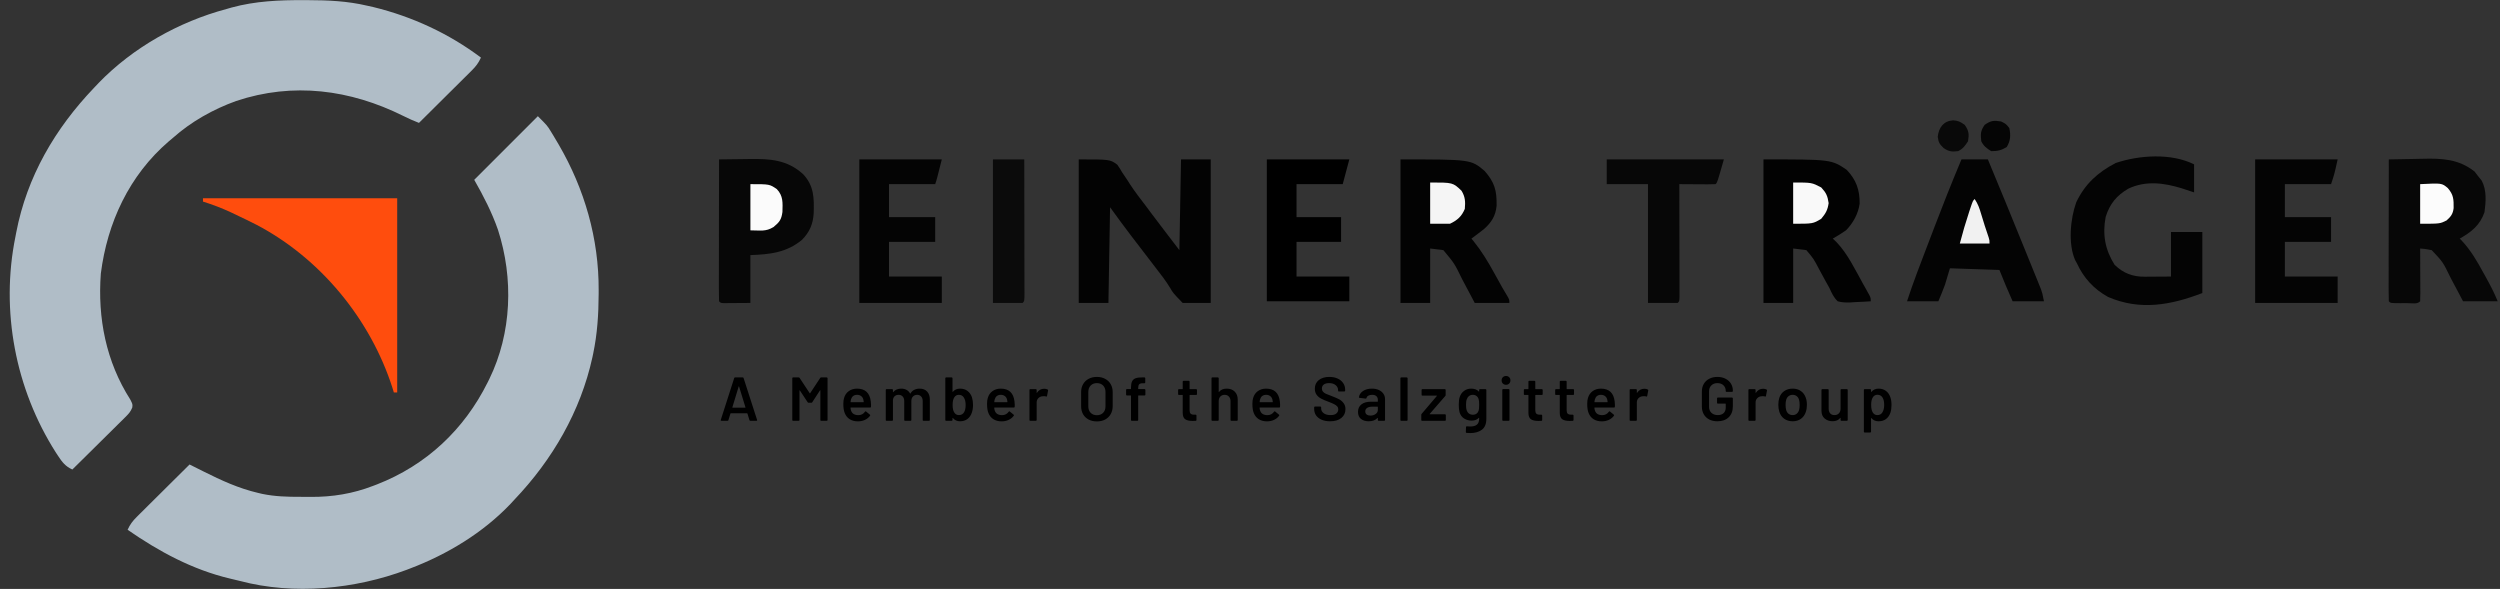 <?xml version="1.0" encoding="UTF-8"?> <svg xmlns="http://www.w3.org/2000/svg" width="208" height="49" viewBox="0 0 208 49" fill="none"><rect x="0" y="0" width="208" height="49" fill="#333333" stroke="none"/><path d="M44.75 9.667C45.535 10.453 45.535 10.453 45.841 10.953C45.942 11.119 45.942 11.119 46.045 11.288C46.115 11.405 46.184 11.523 46.256 11.643C46.329 11.767 46.402 11.89 46.478 12.017C48.642 15.729 49.831 19.861 49.809 24.165C49.809 24.265 49.808 24.365 49.808 24.468C49.802 26.154 49.695 27.797 49.347 29.45C49.328 29.543 49.309 29.635 49.288 29.731C48.3 34.233 45.959 38.257 42.799 41.571C42.693 41.686 42.586 41.802 42.476 41.922C40.194 44.32 37.242 46.107 34.162 47.282C34.053 47.324 33.944 47.366 33.832 47.409C29.545 49.017 24.431 49.527 19.959 48.334C19.685 48.261 19.409 48.198 19.132 48.136C16.009 47.394 13.236 45.891 10.617 44.078C10.811 43.641 11.037 43.346 11.375 43.01C11.473 42.913 11.57 42.815 11.671 42.714C11.776 42.611 11.881 42.507 11.99 42.4C12.098 42.292 12.205 42.185 12.316 42.074C12.661 41.732 13.006 41.39 13.351 41.048C13.585 40.816 13.819 40.583 14.052 40.351C14.625 39.782 15.198 39.213 15.772 38.645C15.902 38.71 16.032 38.775 16.167 38.843C16.341 38.93 16.516 39.017 16.691 39.105C16.776 39.148 16.861 39.19 16.949 39.234C18.431 39.976 19.862 40.635 21.484 41.013C21.643 41.051 21.643 41.051 21.805 41.089C22.863 41.311 23.906 41.339 24.981 41.336C25.278 41.336 25.574 41.339 25.871 41.342C27.659 41.351 29.35 41.076 31.027 40.43C31.138 40.388 31.249 40.346 31.363 40.303C35.469 38.702 38.616 35.744 40.57 31.818C40.616 31.728 40.661 31.638 40.707 31.545C42.585 27.7 42.738 23.17 41.433 19.125C40.927 17.667 40.219 16.298 39.456 14.961C41.203 13.214 42.95 11.467 44.75 9.667Z" fill="#B0BDC7"></path><path d="M25.289 0.011C25.459 0.011 25.459 0.011 25.632 0.012C27.302 0.017 28.908 0.088 30.54 0.472C30.801 0.531 30.801 0.531 31.068 0.59C34.3 1.379 37.353 2.792 40.014 4.791C39.82 5.228 39.594 5.523 39.256 5.859C39.158 5.957 39.06 6.055 38.96 6.155C38.855 6.259 38.749 6.363 38.641 6.47C38.533 6.577 38.425 6.684 38.314 6.795C37.97 7.138 37.625 7.48 37.279 7.821C37.046 8.054 36.812 8.286 36.578 8.518C36.006 9.088 35.433 9.657 34.859 10.225C34.406 10.049 33.971 9.857 33.537 9.638C29.137 7.452 24.386 6.821 19.651 8.402C17.737 9.09 15.896 10.124 14.379 11.478C14.266 11.574 14.152 11.669 14.035 11.767C10.752 14.59 8.929 18.514 8.389 22.763C8.113 26.476 8.824 30.086 10.84 33.242C11.036 33.63 11.036 33.63 11.007 33.901C10.872 34.251 10.7 34.434 10.433 34.698C10.335 34.795 10.238 34.893 10.137 34.994C10.031 35.097 9.925 35.201 9.816 35.308C9.708 35.416 9.6 35.523 9.489 35.634C9.143 35.977 8.796 36.318 8.45 36.66C8.215 36.892 7.981 37.125 7.747 37.357C7.172 37.927 6.597 38.495 6.02 39.063C5.442 38.805 5.168 38.442 4.827 37.922C4.738 37.787 4.738 37.787 4.647 37.649C1.277 32.36 0.036 25.845 1.283 19.698C1.316 19.526 1.316 19.526 1.349 19.35C2.242 14.693 4.584 10.694 7.831 7.299C7.955 7.168 8.078 7.037 8.205 6.903C11.056 3.957 14.887 1.809 18.837 0.751C18.979 0.71 19.121 0.669 19.268 0.627C21.245 0.086 23.253 0.002 25.289 0.011Z" fill="#B0BDC7"></path><path d="M16.887 16.494C22.22 16.494 27.553 16.494 33.047 16.494C33.047 21.827 33.047 27.16 33.047 32.654C32.956 32.654 32.864 32.654 32.769 32.654C32.728 32.521 32.687 32.387 32.645 32.249C30.811 26.546 26.659 21.489 21.338 18.7C20.788 18.419 20.232 18.151 19.673 17.887C19.529 17.818 19.384 17.748 19.235 17.677C18.466 17.317 17.698 17.025 16.887 16.772C16.887 16.68 16.887 16.588 16.887 16.494Z" fill="#FF4D0D"></path><path d="M89.75 13.262C92.358 13.262 92.358 13.262 92.961 13.706C93.166 14.001 93.166 14.001 93.353 14.326C93.507 14.554 93.66 14.782 93.814 15.01C93.89 15.129 93.966 15.248 94.044 15.371C94.438 15.975 94.881 16.542 95.318 17.114C95.473 17.322 95.628 17.529 95.782 17.737C96.556 18.767 97.341 19.789 98.124 20.812C98.169 18.321 98.214 15.829 98.261 13.262C99.076 13.262 99.892 13.262 100.732 13.262C100.732 17.203 100.732 21.145 100.732 25.205C99.962 25.205 99.192 25.205 98.398 25.205C97.595 24.373 97.595 24.373 97.361 23.964C97.003 23.37 96.586 22.834 96.159 22.288C96.007 22.09 95.856 21.892 95.704 21.693C95.393 21.286 95.081 20.879 94.769 20.472C94.692 20.371 94.614 20.27 94.534 20.166C94.388 19.976 94.243 19.787 94.097 19.597C93.502 18.822 92.933 18.034 92.358 17.243C92.313 19.871 92.268 22.498 92.221 25.205C91.406 25.205 90.59 25.205 89.75 25.205C89.75 21.264 89.75 17.323 89.75 13.262Z" fill="#030303"></path><path d="M198.748 13.262C199.442 13.245 200.135 13.233 200.828 13.225C201.063 13.221 201.298 13.216 201.533 13.21C203.16 13.17 204.551 13.217 205.887 14.275C205.977 14.394 206.068 14.512 206.161 14.635C206.266 14.765 206.371 14.896 206.479 15.03C206.904 15.83 206.828 16.784 206.71 17.655C206.334 18.74 205.622 19.301 204.651 19.852C204.709 19.911 204.767 19.97 204.826 20.03C205.577 20.838 206.091 21.727 206.616 22.691C206.701 22.844 206.786 22.997 206.874 23.155C207.223 23.788 207.539 24.395 207.809 25.068C206.857 25.068 205.906 25.068 204.926 25.068C204.806 24.841 204.687 24.615 204.564 24.381C204.405 24.081 204.245 23.781 204.085 23.481C204.007 23.332 203.929 23.183 203.848 23.029C203.245 21.792 203.245 21.792 202.318 20.812C201.822 20.715 201.822 20.715 201.357 20.675C201.358 20.874 201.358 20.874 201.359 21.076C201.361 21.566 201.363 22.055 201.364 22.544C201.365 22.757 201.366 22.969 201.367 23.181C201.369 23.485 201.369 23.789 201.37 24.094C201.371 24.189 201.371 24.284 201.372 24.383C201.372 24.611 201.365 24.84 201.357 25.068C201.098 25.327 200.728 25.224 200.384 25.224C200.22 25.223 200.22 25.223 200.052 25.222C199.943 25.223 199.833 25.224 199.721 25.224C198.903 25.223 198.903 25.223 198.748 25.068C198.735 24.7 198.731 24.336 198.733 23.969C198.733 23.854 198.733 23.738 198.733 23.62C198.733 23.237 198.734 22.855 198.735 22.472C198.735 22.208 198.735 21.943 198.736 21.679C198.736 20.981 198.737 20.284 198.739 19.586C198.74 18.875 198.741 18.163 198.742 17.452C198.743 16.055 198.745 14.659 198.748 13.262Z" fill="#070707"></path><path d="M116.52 13.262C122.378 13.262 122.378 13.262 123.521 14.223C124.352 15.172 124.534 15.843 124.519 17.101C124.442 17.96 124.092 18.508 123.452 19.071C123.294 19.196 123.134 19.319 122.972 19.44C122.788 19.577 122.605 19.714 122.422 19.852C122.481 19.922 122.54 19.992 122.6 20.065C123.27 20.895 123.798 21.766 124.31 22.7C124.464 22.977 124.617 23.253 124.771 23.53C124.838 23.651 124.904 23.772 124.973 23.896C125.109 24.139 125.251 24.378 125.399 24.615C125.58 24.931 125.58 24.931 125.58 25.205C124.628 25.205 123.677 25.205 122.697 25.205C122.566 24.957 122.435 24.709 122.301 24.453C122.172 24.211 122.043 23.968 121.914 23.726C121.825 23.558 121.736 23.391 121.648 23.223C121.009 21.914 121.009 21.914 120.089 20.812C119.726 20.767 119.364 20.722 118.99 20.675C118.99 22.17 118.99 23.665 118.99 25.205C118.175 25.205 117.36 25.205 116.52 25.205C116.52 21.264 116.52 17.323 116.52 13.262Z" fill="#030303"></path><path d="M146.721 13.262C152.356 13.262 152.356 13.262 153.645 14.129C154.432 14.955 154.737 15.8 154.722 16.944C154.614 17.77 154.168 18.582 153.585 19.165C153.228 19.412 152.863 19.637 152.486 19.852C152.641 19.997 152.641 19.997 152.798 20.146C153.743 21.135 154.359 22.464 155.026 23.652C155.087 23.761 155.148 23.869 155.211 23.981C155.268 24.083 155.324 24.184 155.382 24.289C155.432 24.38 155.483 24.47 155.535 24.564C155.644 24.793 155.644 24.793 155.644 25.068C155.201 25.1 154.758 25.119 154.314 25.137C154.189 25.146 154.063 25.155 153.934 25.165C153.562 25.175 153.258 25.167 152.898 25.068C152.563 24.752 152.401 24.384 152.212 23.97C152.097 23.761 151.981 23.553 151.864 23.346C151.689 23.026 151.515 22.705 151.342 22.384C150.899 21.535 150.899 21.535 150.29 20.812C149.927 20.767 149.565 20.722 149.192 20.675C149.192 22.17 149.192 23.665 149.192 25.205C148.376 25.205 147.561 25.205 146.721 25.205C146.721 21.264 146.721 17.323 146.721 13.262Z" fill="#020202"></path><path d="M59.825 13.262C60.444 13.251 61.065 13.244 61.685 13.239C61.895 13.237 62.105 13.234 62.316 13.23C64.048 13.202 65.494 13.28 66.826 14.497C67.734 15.477 67.732 16.458 67.7 17.727C67.647 18.641 67.365 19.305 66.721 19.959C65.427 21.024 64.052 21.165 62.433 21.224C62.433 22.537 62.433 23.851 62.433 25.205C62.028 25.207 61.623 25.21 61.206 25.213C61.014 25.215 61.014 25.215 60.819 25.217C60.669 25.218 60.669 25.218 60.516 25.218C60.413 25.219 60.31 25.219 60.204 25.22C59.962 25.205 59.962 25.205 59.825 25.067C59.812 24.7 59.807 24.336 59.809 23.968C59.809 23.853 59.809 23.738 59.809 23.619C59.809 23.236 59.81 22.854 59.811 22.471C59.811 22.207 59.812 21.942 59.812 21.678C59.812 20.98 59.814 20.283 59.815 19.585C59.816 18.874 59.817 18.163 59.818 17.451C59.819 16.055 59.822 14.658 59.825 13.262Z" fill="#070707"></path><path d="M163.194 13.262C163.919 13.262 164.644 13.262 165.391 13.262C166.4 15.679 167.392 18.103 168.376 20.531C168.508 20.856 168.64 21.181 168.772 21.505C168.96 21.968 169.147 22.43 169.335 22.893C169.392 23.033 169.449 23.173 169.508 23.317C169.56 23.447 169.613 23.578 169.667 23.712C169.713 23.825 169.758 23.938 169.806 24.055C169.921 24.382 169.921 24.382 170.058 25.068C169.197 25.068 168.337 25.068 167.45 25.068C167.06 24.204 166.705 23.342 166.352 22.46C164.313 22.392 164.313 22.392 162.233 22.322C162.097 22.775 161.961 23.228 161.821 23.695C161.65 24.159 161.462 24.611 161.272 25.068C160.412 25.068 159.551 25.068 158.664 25.068C158.926 24.284 159.19 23.508 159.483 22.736C159.521 22.635 159.559 22.535 159.599 22.431C159.721 22.106 159.845 21.781 159.968 21.456C160.01 21.344 160.053 21.233 160.096 21.118C160.666 19.614 161.242 18.113 161.83 16.617C161.889 16.467 161.947 16.317 162.008 16.163C162.392 15.191 162.79 14.226 163.194 13.262Z" fill="#040404"></path><path d="M182.548 13.674C182.548 14.444 182.548 15.214 182.548 16.007C182.205 15.894 181.863 15.781 181.51 15.664C180.035 15.213 178.521 15.011 177.077 15.697C176.093 16.273 175.539 16.954 175.192 18.043C174.91 19.508 175.147 20.784 175.933 22.03C176.654 22.73 177.433 23.028 178.428 23.022C178.601 23.021 178.601 23.021 178.778 23.021C178.924 23.02 179.069 23.018 179.219 23.017C179.916 23.013 179.916 23.013 180.626 23.008C180.626 21.785 180.626 20.562 180.626 19.302C181.487 19.302 182.348 19.302 183.234 19.302C183.234 20.978 183.234 22.654 183.234 24.381C180.621 25.387 178.047 25.858 175.393 24.707C174.212 24.059 173.358 23.124 172.801 21.91C172.753 21.825 172.705 21.739 172.656 21.651C172.051 20.288 172.252 18.207 172.74 16.84C173.465 15.306 174.544 14.33 176.027 13.562C177.983 12.899 180.654 12.726 182.548 13.674Z" fill="#040404"></path><path d="M187.629 13.262C189.894 13.262 192.159 13.262 194.493 13.262C194.218 14.498 194.218 14.498 193.944 15.321C192.675 15.321 191.407 15.321 190.1 15.321C190.1 16.227 190.1 17.133 190.1 18.067C191.368 18.067 192.637 18.067 193.944 18.067C193.944 18.746 193.944 19.426 193.944 20.126C192.675 20.126 191.407 20.126 190.1 20.126C190.1 21.077 190.1 22.029 190.1 23.009C191.55 23.009 192.999 23.009 194.493 23.009C194.493 23.734 194.493 24.458 194.493 25.205C192.228 25.205 189.963 25.205 187.629 25.205C187.629 21.264 187.629 17.323 187.629 13.262Z" fill="#040404"></path><path d="M71.494 13.262C73.759 13.262 76.024 13.262 78.358 13.262C77.946 14.909 77.946 14.909 77.809 15.321C76.54 15.321 75.272 15.321 73.965 15.321C73.965 16.227 73.965 17.133 73.965 18.067C75.234 18.067 76.502 18.067 77.809 18.067C77.809 18.746 77.809 19.426 77.809 20.126C76.54 20.126 75.272 20.126 73.965 20.126C73.965 21.077 73.965 22.029 73.965 23.009C75.415 23.009 76.864 23.009 78.358 23.009C78.358 23.734 78.358 24.458 78.358 25.205C76.093 25.205 73.828 25.205 71.494 25.205C71.494 21.264 71.494 17.323 71.494 13.262Z" fill="#040404"></path><path d="M105.4 13.262C107.665 13.262 109.93 13.262 112.264 13.262C112.083 13.942 111.902 14.621 111.715 15.321C110.447 15.321 109.178 15.321 107.871 15.321C107.871 16.227 107.871 17.133 107.871 18.067C109.094 18.067 110.318 18.067 111.578 18.067C111.578 18.746 111.578 19.426 111.578 20.126C110.355 20.126 109.132 20.126 107.871 20.126C107.871 21.077 107.871 22.029 107.871 23.009C109.321 23.009 110.771 23.009 112.264 23.009C112.264 23.688 112.264 24.368 112.264 25.068C109.999 25.068 107.734 25.068 105.4 25.068C105.4 21.172 105.4 17.276 105.4 13.262Z" fill="black"></path><path d="M133.68 13.262C136.896 13.262 140.112 13.262 143.426 13.262C142.877 15.184 142.877 15.184 142.74 15.321C142.515 15.333 142.291 15.336 142.066 15.335C141.93 15.334 141.794 15.334 141.654 15.333C141.511 15.332 141.369 15.331 141.221 15.33C141.078 15.329 140.934 15.329 140.787 15.328C140.431 15.326 140.075 15.324 139.72 15.321C139.72 15.443 139.72 15.565 139.721 15.69C139.724 16.836 139.726 17.981 139.727 19.127C139.728 19.716 139.729 20.305 139.73 20.893C139.732 21.461 139.732 22.029 139.733 22.597C139.733 22.814 139.734 23.031 139.734 23.248C139.735 23.552 139.735 23.855 139.735 24.158C139.736 24.331 139.736 24.503 139.736 24.681C139.72 25.068 139.72 25.068 139.583 25.205C138.767 25.205 137.952 25.205 137.112 25.205C137.112 21.944 137.112 18.682 137.112 15.321C135.979 15.321 134.847 15.321 133.68 15.321C133.68 14.642 133.68 13.962 133.68 13.262Z" fill="#070707"></path><path d="M82.611 13.262C83.472 13.262 84.333 13.262 85.22 13.262C85.223 14.799 85.225 16.336 85.227 17.873C85.227 18.587 85.228 19.3 85.23 20.014C85.231 20.702 85.232 21.39 85.233 22.078C85.233 22.341 85.233 22.604 85.234 22.867C85.235 23.234 85.235 23.601 85.235 23.969C85.236 24.078 85.236 24.188 85.237 24.302C85.235 25.052 85.235 25.052 85.082 25.205C84.267 25.205 83.451 25.205 82.611 25.205C82.611 21.264 82.611 17.323 82.611 13.262Z" fill="#0B0B0B"></path><path d="M62.434 15.321C64.027 15.321 64.027 15.321 64.63 15.733C65.177 16.307 65.117 16.877 65.099 17.635C65.014 18.274 64.85 18.483 64.356 18.89C63.7 19.291 63.28 19.165 62.434 19.165C62.434 17.896 62.434 16.628 62.434 15.321Z" fill="#FBFBFB"></path><path d="M118.99 15.184C120.878 15.184 120.878 15.184 121.598 15.87C121.911 16.381 121.925 16.782 121.873 17.38C121.61 18.009 121.25 18.325 120.638 18.616C120.094 18.616 119.55 18.616 118.99 18.616C118.99 17.483 118.99 16.35 118.99 15.184Z" fill="#F5F5F5"></path><path d="M149.191 15.184C150.737 15.184 150.737 15.184 151.525 15.595C151.937 16.037 152.058 16.304 152.143 16.899C152.06 17.477 151.899 17.759 151.525 18.204C150.839 18.616 150.839 18.616 149.191 18.616C149.191 17.483 149.191 16.35 149.191 15.184Z" fill="#F9F9F9"></path><path d="M201.357 15.321C203.159 15.229 203.159 15.229 203.657 15.647C204.142 16.213 204.149 16.587 204.142 17.314C204.087 17.797 203.912 18.023 203.554 18.341C203.005 18.616 203.005 18.616 201.357 18.616C201.357 17.529 201.357 16.442 201.357 15.321Z" fill="#FCFCFC"></path><path d="M162.506 10.01C162.949 10.047 163.08 10.122 163.467 10.388C163.812 10.896 163.838 11.148 163.741 11.752C163.495 12.13 163.322 12.373 162.918 12.576C162.386 12.635 162.159 12.619 161.708 12.318C161.359 11.979 161.284 11.853 161.219 11.374C161.308 10.604 161.707 10.063 162.506 10.01Z" fill="#090909"></path><path d="M166.488 10.105C166.892 10.302 166.892 10.302 167.175 10.654C167.298 11.244 167.282 11.717 166.96 12.232C166.51 12.509 166.194 12.576 165.665 12.576C165.28 12.333 165.045 12.16 164.841 11.752C164.774 11.157 164.776 10.884 165.124 10.388C165.632 10.031 165.88 10.007 166.488 10.105Z" fill="#050505"></path><path d="M164.292 16.557C164.575 16.982 164.689 17.322 164.833 17.809C165.028 18.463 165.232 19.11 165.457 19.754C165.528 19.988 165.528 19.988 165.528 20.263C164.712 20.263 163.897 20.263 163.057 20.263C163.287 19.378 163.541 18.506 163.829 17.638C163.859 17.547 163.889 17.456 163.92 17.362C164.138 16.711 164.138 16.711 164.292 16.557Z" fill="#F1F1F1"></path><path d="M62.423 35.01C62.389 35.01 62.367 34.993 62.356 34.959L62.186 34.407C62.179 34.393 62.17 34.386 62.16 34.386H60.799C60.788 34.386 60.78 34.393 60.773 34.407L60.603 34.959C60.593 34.993 60.57 35.01 60.536 35.01H60.02C59.999 35.01 59.984 35.005 59.974 34.995C59.963 34.981 59.962 34.962 59.968 34.938L61.087 31.452C61.098 31.418 61.12 31.4 61.155 31.4H61.799C61.834 31.4 61.856 31.418 61.866 31.452L62.99 34.938C62.994 34.945 62.996 34.953 62.996 34.964C62.996 34.995 62.977 35.01 62.939 35.01H62.423ZM60.933 33.886C60.929 33.907 60.936 33.917 60.953 33.917H62C62.021 33.917 62.028 33.907 62.021 33.886L61.49 32.158C61.486 32.145 61.481 32.138 61.474 32.138C61.467 32.138 61.462 32.145 61.459 32.158L60.933 33.886ZM68.244 31.442C68.261 31.414 68.286 31.4 68.317 31.4H68.791C68.808 31.4 68.822 31.407 68.832 31.421C68.846 31.431 68.853 31.445 68.853 31.462V34.948C68.853 34.966 68.846 34.981 68.832 34.995C68.822 35.005 68.808 35.01 68.791 35.01H68.317C68.299 35.01 68.284 35.005 68.27 34.995C68.26 34.981 68.255 34.966 68.255 34.948V32.489C68.255 32.478 68.249 32.471 68.239 32.468C68.232 32.464 68.227 32.468 68.224 32.478L67.579 33.468C67.562 33.496 67.538 33.51 67.507 33.51H67.27C67.239 33.51 67.215 33.496 67.198 33.468L66.548 32.483C66.544 32.473 66.537 32.47 66.527 32.473C66.52 32.477 66.517 32.483 66.517 32.494V34.948C66.517 34.966 66.51 34.981 66.496 34.995C66.486 35.005 66.472 35.01 66.455 35.01H65.98C65.963 35.01 65.948 35.005 65.934 34.995C65.924 34.981 65.918 34.966 65.918 34.948V31.462C65.918 31.445 65.924 31.431 65.934 31.421C65.948 31.407 65.963 31.4 65.98 31.4H66.455C66.486 31.4 66.51 31.414 66.527 31.442L67.368 32.715C67.374 32.722 67.381 32.726 67.388 32.726C67.395 32.726 67.4 32.722 67.404 32.715L68.244 31.442ZM72.449 33.396C72.463 33.482 72.47 33.578 72.47 33.685L72.465 33.845C72.465 33.886 72.444 33.907 72.403 33.907H70.789C70.772 33.907 70.763 33.915 70.763 33.932C70.773 34.046 70.789 34.123 70.809 34.164C70.892 34.412 71.093 34.538 71.413 34.541C71.647 34.541 71.832 34.445 71.97 34.252C71.984 34.232 72.001 34.221 72.021 34.221C72.035 34.221 72.047 34.226 72.058 34.237L72.377 34.5C72.408 34.524 72.413 34.551 72.393 34.582C72.286 34.733 72.144 34.85 71.965 34.933C71.789 35.015 71.593 35.057 71.377 35.057C71.109 35.057 70.88 34.996 70.691 34.876C70.505 34.756 70.37 34.587 70.284 34.371C70.204 34.185 70.165 33.927 70.165 33.597C70.165 33.398 70.186 33.236 70.227 33.112C70.296 32.872 70.424 32.683 70.614 32.545C70.806 32.404 71.036 32.334 71.305 32.334C71.982 32.334 72.364 32.688 72.449 33.396ZM71.305 32.849C71.177 32.849 71.071 32.882 70.985 32.947C70.902 33.009 70.844 33.097 70.809 33.211C70.789 33.269 70.775 33.345 70.768 33.437C70.761 33.455 70.768 33.463 70.789 33.463H71.836C71.853 33.463 71.862 33.455 71.862 33.437C71.855 33.351 71.844 33.286 71.831 33.241C71.8 33.118 71.738 33.021 71.645 32.953C71.556 32.884 71.442 32.849 71.305 32.849ZM76.516 32.334C76.781 32.334 76.987 32.415 77.135 32.576C77.286 32.734 77.362 32.956 77.362 33.241V34.948C77.362 34.966 77.355 34.981 77.341 34.995C77.331 35.005 77.317 35.01 77.3 35.01H76.831C76.814 35.01 76.798 35.005 76.784 34.995C76.774 34.981 76.769 34.966 76.769 34.948V33.365C76.769 33.207 76.726 33.081 76.64 32.989C76.558 32.896 76.446 32.849 76.305 32.849C76.164 32.849 76.049 32.896 75.959 32.989C75.87 33.081 75.825 33.205 75.825 33.36V34.948C75.825 34.966 75.818 34.981 75.805 34.995C75.794 35.005 75.781 35.01 75.763 35.01H75.294C75.277 35.01 75.261 35.005 75.248 34.995C75.237 34.981 75.232 34.966 75.232 34.948V33.365C75.232 33.207 75.189 33.081 75.103 32.989C75.017 32.896 74.904 32.849 74.763 32.849C74.632 32.849 74.524 32.887 74.438 32.963C74.355 33.039 74.307 33.142 74.293 33.272V34.948C74.293 34.966 74.287 34.981 74.273 34.995C74.263 35.005 74.249 35.01 74.232 35.01H73.757C73.74 35.01 73.725 35.005 73.711 34.995C73.701 34.981 73.695 34.966 73.695 34.948V32.437C73.695 32.42 73.701 32.406 73.711 32.396C73.725 32.382 73.74 32.375 73.757 32.375H74.232C74.249 32.375 74.263 32.382 74.273 32.396C74.287 32.406 74.293 32.42 74.293 32.437V32.607C74.293 32.617 74.297 32.624 74.304 32.628C74.311 32.631 74.318 32.628 74.325 32.617C74.4 32.521 74.493 32.451 74.603 32.406C74.716 32.358 74.842 32.334 74.979 32.334C75.148 32.334 75.296 32.368 75.423 32.437C75.55 32.506 75.648 32.605 75.717 32.736C75.727 32.75 75.739 32.75 75.753 32.736C75.829 32.599 75.933 32.497 76.067 32.432C76.202 32.366 76.351 32.334 76.516 32.334ZM80.867 33.056C80.926 33.248 80.955 33.458 80.955 33.685C80.955 33.929 80.922 34.144 80.857 34.33C80.781 34.556 80.659 34.733 80.491 34.861C80.322 34.988 80.116 35.051 79.872 35.051C79.631 35.051 79.433 34.96 79.279 34.778C79.272 34.768 79.265 34.764 79.258 34.768C79.251 34.771 79.248 34.778 79.248 34.788V34.948C79.248 34.966 79.241 34.981 79.227 34.995C79.217 35.005 79.203 35.01 79.186 35.01H78.712C78.694 35.01 78.679 35.005 78.665 34.995C78.655 34.981 78.65 34.966 78.65 34.948V31.462C78.65 31.445 78.655 31.431 78.665 31.421C78.679 31.407 78.694 31.4 78.712 31.4H79.186C79.203 31.4 79.217 31.407 79.227 31.421C79.241 31.431 79.248 31.445 79.248 31.462V32.581C79.248 32.592 79.251 32.599 79.258 32.602C79.265 32.605 79.272 32.604 79.279 32.597C79.427 32.422 79.623 32.334 79.867 32.334C80.121 32.334 80.331 32.397 80.496 32.525C80.664 32.652 80.788 32.829 80.867 33.056ZM80.217 34.288C80.3 34.144 80.341 33.946 80.341 33.695C80.341 33.427 80.29 33.217 80.186 33.066C80.094 32.922 79.956 32.849 79.774 32.849C79.605 32.849 79.477 32.925 79.387 33.076C79.301 33.217 79.258 33.422 79.258 33.69C79.258 33.955 79.298 34.154 79.377 34.288C79.466 34.453 79.6 34.536 79.779 34.536C79.875 34.536 79.961 34.515 80.037 34.474C80.112 34.429 80.173 34.367 80.217 34.288ZM84.406 33.396C84.42 33.482 84.427 33.578 84.427 33.685L84.422 33.845C84.422 33.886 84.401 33.907 84.36 33.907H82.746C82.728 33.907 82.72 33.915 82.72 33.932C82.73 34.046 82.746 34.123 82.766 34.164C82.849 34.412 83.05 34.538 83.37 34.541C83.603 34.541 83.789 34.445 83.927 34.252C83.94 34.232 83.958 34.221 83.978 34.221C83.992 34.221 84.004 34.226 84.014 34.237L84.334 34.5C84.365 34.524 84.37 34.551 84.35 34.582C84.243 34.733 84.1 34.85 83.921 34.933C83.746 35.015 83.55 35.057 83.334 35.057C83.065 35.057 82.837 34.996 82.648 34.876C82.462 34.756 82.326 34.587 82.24 34.371C82.161 34.185 82.122 33.927 82.122 33.597C82.122 33.398 82.142 33.236 82.184 33.112C82.252 32.872 82.381 32.683 82.57 32.545C82.763 32.404 82.993 32.334 83.261 32.334C83.939 32.334 84.32 32.688 84.406 33.396ZM83.261 32.849C83.134 32.849 83.028 32.882 82.942 32.947C82.859 33.009 82.801 33.097 82.766 33.211C82.746 33.269 82.732 33.345 82.725 33.437C82.718 33.455 82.725 33.463 82.746 33.463H83.793C83.81 33.463 83.818 33.455 83.818 33.437C83.811 33.351 83.801 33.286 83.787 33.241C83.756 33.118 83.695 33.021 83.602 32.953C83.512 32.884 83.399 32.849 83.261 32.849ZM86.879 32.344C86.99 32.344 87.086 32.366 87.168 32.411C87.196 32.425 87.206 32.451 87.199 32.489L87.112 32.953C87.108 32.994 87.084 33.006 87.039 32.989C86.988 32.971 86.928 32.963 86.859 32.963C86.814 32.963 86.78 32.965 86.756 32.968C86.611 32.975 86.491 33.026 86.395 33.123C86.299 33.216 86.25 33.338 86.25 33.489V34.948C86.25 34.966 86.243 34.981 86.23 34.995C86.219 35.005 86.206 35.01 86.188 35.01H85.714C85.697 35.01 85.681 35.005 85.668 34.995C85.657 34.981 85.652 34.966 85.652 34.948V32.437C85.652 32.42 85.657 32.406 85.668 32.396C85.681 32.382 85.697 32.375 85.714 32.375H86.188C86.206 32.375 86.219 32.382 86.23 32.396C86.243 32.406 86.25 32.42 86.25 32.437V32.669C86.25 32.683 86.252 32.691 86.255 32.695C86.262 32.695 86.269 32.69 86.276 32.679C86.421 32.456 86.622 32.344 86.879 32.344ZM91.259 35.062C91.002 35.062 90.773 35.01 90.574 34.907C90.374 34.8 90.219 34.651 90.109 34.459C90.003 34.266 89.95 34.044 89.95 33.793V32.617C89.95 32.37 90.005 32.152 90.115 31.962C90.225 31.77 90.378 31.622 90.574 31.519C90.773 31.412 91.002 31.359 91.259 31.359C91.521 31.359 91.749 31.412 91.945 31.519C92.145 31.622 92.299 31.77 92.409 31.962C92.519 32.152 92.575 32.37 92.575 32.617V33.793C92.575 34.044 92.519 34.266 92.409 34.459C92.299 34.651 92.145 34.8 91.945 34.907C91.749 35.01 91.521 35.062 91.259 35.062ZM91.259 34.546C91.476 34.546 91.65 34.479 91.78 34.345C91.911 34.211 91.976 34.034 91.976 33.814V32.612C91.976 32.389 91.911 32.21 91.78 32.076C91.65 31.942 91.476 31.875 91.259 31.875C91.046 31.875 90.874 31.942 90.744 32.076C90.613 32.21 90.548 32.389 90.548 32.612V33.814C90.548 34.034 90.613 34.211 90.744 34.345C90.874 34.479 91.046 34.546 91.259 34.546ZM95.234 32.37C95.251 32.37 95.265 32.377 95.275 32.391C95.289 32.401 95.296 32.415 95.296 32.432V32.839C95.296 32.856 95.289 32.872 95.275 32.886C95.265 32.896 95.251 32.901 95.234 32.901H94.723C94.706 32.901 94.698 32.91 94.698 32.927V34.948C94.698 34.966 94.691 34.981 94.677 34.995C94.666 35.005 94.653 35.01 94.636 35.01H94.161C94.144 35.01 94.129 35.005 94.115 34.995C94.104 34.981 94.099 34.966 94.099 34.948V32.927C94.099 32.91 94.091 32.901 94.073 32.901H93.754C93.737 32.901 93.721 32.896 93.707 32.886C93.697 32.872 93.692 32.856 93.692 32.839V32.432C93.692 32.415 93.697 32.401 93.707 32.391C93.721 32.377 93.737 32.37 93.754 32.37H94.073C94.091 32.37 94.099 32.361 94.099 32.344V32.251C94.099 32.028 94.129 31.856 94.187 31.736C94.245 31.612 94.342 31.524 94.476 31.473C94.61 31.421 94.799 31.397 95.043 31.4H95.224C95.241 31.4 95.254 31.407 95.265 31.421C95.278 31.431 95.285 31.445 95.285 31.462V31.823C95.285 31.84 95.278 31.856 95.265 31.87C95.254 31.88 95.241 31.885 95.224 31.885H95.089C94.942 31.885 94.838 31.914 94.78 31.973C94.725 32.031 94.698 32.138 94.698 32.292V32.344C94.698 32.361 94.706 32.37 94.723 32.37H95.234ZM99.588 32.798C99.588 32.815 99.581 32.831 99.567 32.844C99.557 32.855 99.543 32.86 99.526 32.86H99C98.983 32.86 98.974 32.868 98.974 32.886V34.128C98.974 34.259 99.002 34.354 99.057 34.412C99.115 34.471 99.206 34.5 99.33 34.5H99.485C99.502 34.5 99.516 34.507 99.526 34.52C99.54 34.531 99.547 34.544 99.547 34.562V34.948C99.547 34.986 99.526 35.008 99.485 35.015L99.217 35.021C98.945 35.021 98.742 34.974 98.608 34.881C98.474 34.788 98.405 34.613 98.402 34.355V32.886C98.402 32.868 98.393 32.86 98.376 32.86H98.082C98.065 32.86 98.049 32.855 98.036 32.844C98.025 32.831 98.02 32.815 98.02 32.798V32.437C98.02 32.42 98.025 32.406 98.036 32.396C98.049 32.382 98.065 32.375 98.082 32.375H98.376C98.393 32.375 98.402 32.366 98.402 32.349V31.746C98.402 31.729 98.407 31.715 98.417 31.705C98.431 31.691 98.447 31.684 98.464 31.684H98.912C98.93 31.684 98.943 31.691 98.954 31.705C98.967 31.715 98.974 31.729 98.974 31.746V32.349C98.974 32.366 98.983 32.375 99 32.375H99.526C99.543 32.375 99.557 32.382 99.567 32.396C99.581 32.406 99.588 32.42 99.588 32.437V32.798ZM102.061 32.334C102.34 32.334 102.562 32.416 102.727 32.581C102.895 32.746 102.979 32.971 102.979 33.257V34.948C102.979 34.966 102.972 34.981 102.959 34.995C102.948 35.005 102.935 35.01 102.917 35.01H102.443C102.426 35.01 102.41 35.005 102.396 34.995C102.386 34.981 102.381 34.966 102.381 34.948V33.381C102.381 33.222 102.336 33.095 102.247 32.999C102.158 32.899 102.039 32.849 101.891 32.849C101.743 32.849 101.623 32.898 101.53 32.994C101.441 33.09 101.396 33.217 101.396 33.376V34.948C101.396 34.966 101.389 34.981 101.375 34.995C101.365 35.005 101.351 35.01 101.334 35.01H100.86C100.843 35.01 100.827 35.005 100.813 34.995C100.803 34.981 100.798 34.966 100.798 34.948V31.462C100.798 31.445 100.803 31.431 100.813 31.421C100.827 31.407 100.843 31.4 100.86 31.4H101.334C101.351 31.4 101.365 31.407 101.375 31.421C101.389 31.431 101.396 31.445 101.396 31.462V32.602C101.396 32.612 101.399 32.619 101.406 32.623C101.413 32.626 101.418 32.623 101.422 32.612C101.563 32.427 101.776 32.334 102.061 32.334ZM106.484 33.396C106.498 33.482 106.505 33.578 106.505 33.685L106.499 33.845C106.499 33.886 106.479 33.907 106.438 33.907H104.823C104.806 33.907 104.798 33.915 104.798 33.932C104.808 34.046 104.823 34.123 104.844 34.164C104.927 34.412 105.128 34.538 105.447 34.541C105.681 34.541 105.867 34.445 106.004 34.252C106.018 34.232 106.035 34.221 106.056 34.221C106.07 34.221 106.082 34.226 106.092 34.237L106.412 34.5C106.443 34.524 106.448 34.551 106.427 34.582C106.321 34.733 106.178 34.85 105.999 34.933C105.824 35.015 105.628 35.057 105.411 35.057C105.143 35.057 104.915 34.996 104.725 34.876C104.54 34.756 104.404 34.587 104.318 34.371C104.239 34.185 104.199 33.927 104.199 33.597C104.199 33.398 104.22 33.236 104.261 33.112C104.33 32.872 104.459 32.683 104.648 32.545C104.841 32.404 105.071 32.334 105.339 32.334C106.016 32.334 106.398 32.688 106.484 33.396ZM105.339 32.849C105.212 32.849 105.105 32.882 105.019 32.947C104.937 33.009 104.878 33.097 104.844 33.211C104.823 33.269 104.81 33.345 104.803 33.437C104.796 33.455 104.803 33.463 104.823 33.463H105.87C105.887 33.463 105.896 33.455 105.896 33.437C105.889 33.351 105.879 33.286 105.865 33.241C105.834 33.118 105.772 33.021 105.68 32.953C105.59 32.884 105.477 32.849 105.339 32.849ZM110.663 35.051C110.395 35.051 110.161 35.008 109.962 34.923C109.762 34.837 109.608 34.716 109.498 34.562C109.391 34.407 109.338 34.225 109.338 34.015V33.886C109.338 33.869 109.343 33.855 109.353 33.845C109.367 33.831 109.382 33.824 109.4 33.824H109.859C109.876 33.824 109.889 33.831 109.9 33.845C109.914 33.855 109.92 33.869 109.92 33.886V33.984C109.92 34.142 109.991 34.275 110.132 34.381C110.273 34.484 110.465 34.536 110.709 34.536C110.919 34.536 111.077 34.491 111.184 34.402C111.29 34.312 111.344 34.197 111.344 34.056C111.344 33.96 111.315 33.879 111.256 33.814C111.198 33.745 111.113 33.683 111.003 33.628C110.897 33.573 110.735 33.504 110.519 33.422C110.275 33.333 110.077 33.248 109.926 33.169C109.774 33.09 109.647 32.984 109.544 32.849C109.444 32.712 109.394 32.542 109.394 32.339C109.394 32.036 109.504 31.797 109.724 31.622C109.945 31.447 110.238 31.359 110.606 31.359C110.864 31.359 111.091 31.404 111.287 31.493C111.486 31.583 111.641 31.708 111.751 31.87C111.861 32.028 111.916 32.212 111.916 32.422V32.509C111.916 32.526 111.909 32.542 111.896 32.556C111.885 32.566 111.871 32.571 111.854 32.571H111.39C111.373 32.571 111.358 32.566 111.344 32.556C111.333 32.542 111.328 32.526 111.328 32.509V32.452C111.328 32.291 111.261 32.155 111.127 32.045C110.997 31.931 110.814 31.875 110.581 31.875C110.391 31.875 110.244 31.914 110.137 31.993C110.034 32.072 109.982 32.184 109.982 32.329C109.982 32.432 110.01 32.516 110.065 32.581C110.12 32.647 110.202 32.707 110.312 32.762C110.422 32.813 110.593 32.88 110.823 32.963C111.067 33.056 111.261 33.14 111.406 33.216C111.553 33.291 111.679 33.398 111.782 33.535C111.889 33.669 111.942 33.838 111.942 34.041C111.942 34.35 111.827 34.596 111.596 34.778C111.37 34.96 111.058 35.051 110.663 35.051ZM114.147 32.334C114.363 32.334 114.554 32.372 114.719 32.447C114.884 32.523 115.011 32.628 115.101 32.762C115.19 32.892 115.235 33.042 115.235 33.211V34.948C115.235 34.966 115.228 34.981 115.214 34.995C115.204 35.005 115.19 35.01 115.173 35.01H114.698C114.681 35.01 114.666 35.005 114.652 34.995C114.642 34.981 114.637 34.966 114.637 34.948V34.783C114.637 34.773 114.633 34.768 114.626 34.768C114.619 34.764 114.613 34.766 114.606 34.773C114.437 34.959 114.193 35.051 113.873 35.051C113.615 35.051 113.402 34.986 113.234 34.855C113.069 34.725 112.986 34.531 112.986 34.273C112.986 34.005 113.079 33.797 113.265 33.649C113.454 33.498 113.719 33.422 114.059 33.422H114.611C114.628 33.422 114.637 33.413 114.637 33.396V33.272C114.637 33.138 114.597 33.035 114.518 32.963C114.439 32.887 114.32 32.849 114.162 32.849C114.031 32.849 113.925 32.873 113.842 32.922C113.763 32.966 113.713 33.03 113.693 33.112C113.683 33.154 113.658 33.171 113.621 33.164L113.12 33.102C113.103 33.099 113.088 33.094 113.074 33.087C113.064 33.076 113.06 33.064 113.064 33.051C113.091 32.841 113.203 32.669 113.399 32.535C113.598 32.401 113.848 32.334 114.147 32.334ZM114.023 34.577C114.191 34.577 114.336 34.532 114.456 34.443C114.576 34.354 114.637 34.24 114.637 34.103V33.86C114.637 33.843 114.628 33.834 114.611 33.834H114.178C113.995 33.834 113.851 33.869 113.744 33.938C113.641 34.006 113.59 34.104 113.59 34.232C113.59 34.342 113.629 34.428 113.708 34.489C113.791 34.548 113.896 34.577 114.023 34.577ZM116.576 35.01C116.559 35.01 116.543 35.005 116.529 34.995C116.519 34.981 116.514 34.966 116.514 34.948V31.462C116.514 31.445 116.519 31.431 116.529 31.421C116.543 31.407 116.559 31.4 116.576 31.4H117.05C117.067 31.4 117.081 31.407 117.092 31.421C117.105 31.431 117.112 31.445 117.112 31.462V34.948C117.112 34.966 117.105 34.981 117.092 34.995C117.081 35.005 117.067 35.01 117.05 35.01H116.576ZM118.313 35.01C118.296 35.01 118.28 35.005 118.266 34.995C118.256 34.981 118.251 34.966 118.251 34.948V34.51C118.251 34.479 118.26 34.455 118.277 34.438L119.545 32.947C119.563 32.927 119.557 32.916 119.53 32.916H118.339C118.321 32.916 118.306 32.911 118.292 32.901C118.282 32.887 118.277 32.872 118.277 32.855V32.437C118.277 32.42 118.282 32.406 118.292 32.396C118.306 32.382 118.321 32.375 118.339 32.375H120.216C120.233 32.375 120.247 32.382 120.257 32.396C120.271 32.406 120.278 32.42 120.278 32.437V32.875C120.278 32.903 120.267 32.927 120.247 32.947L118.952 34.438C118.939 34.459 118.944 34.469 118.968 34.469H120.231C120.248 34.469 120.262 34.476 120.273 34.489C120.286 34.5 120.293 34.514 120.293 34.531V34.948C120.293 34.966 120.286 34.981 120.273 34.995C120.262 35.005 120.248 35.01 120.231 35.01H118.313ZM123.066 32.437C123.066 32.42 123.071 32.406 123.081 32.396C123.095 32.382 123.111 32.375 123.128 32.375H123.602C123.619 32.375 123.633 32.382 123.643 32.396C123.657 32.406 123.664 32.42 123.664 32.437V34.835C123.664 35.265 123.54 35.571 123.293 35.753C123.049 35.938 122.727 36.031 122.328 36.031C122.222 36.031 122.117 36.026 122.014 36.016C121.976 36.012 121.957 35.99 121.957 35.949L121.973 35.526C121.973 35.488 121.997 35.469 122.045 35.469C122.144 35.48 122.234 35.485 122.313 35.485C122.571 35.485 122.76 35.433 122.88 35.33C123.004 35.23 123.066 35.06 123.066 34.819V34.778C123.066 34.768 123.062 34.763 123.056 34.763C123.049 34.759 123.042 34.761 123.035 34.768C122.894 34.919 122.695 34.995 122.437 34.995C122.213 34.995 122.009 34.938 121.823 34.825C121.637 34.711 121.508 34.538 121.436 34.304C121.392 34.142 121.369 33.934 121.369 33.68C121.369 33.394 121.397 33.176 121.452 33.025C121.52 32.815 121.639 32.648 121.808 32.525C121.976 32.397 122.174 32.334 122.401 32.334C122.672 32.334 122.884 32.413 123.035 32.571C123.042 32.581 123.049 32.585 123.056 32.581C123.062 32.578 123.066 32.571 123.066 32.561V32.437ZM123.03 34.134C123.043 34.082 123.052 34.027 123.056 33.968C123.062 33.907 123.066 33.809 123.066 33.675C123.066 33.544 123.062 33.451 123.056 33.396C123.052 33.338 123.042 33.281 123.025 33.226C122.997 33.112 122.94 33.021 122.854 32.953C122.772 32.884 122.665 32.849 122.535 32.849C122.411 32.849 122.306 32.884 122.22 32.953C122.134 33.021 122.072 33.112 122.034 33.226C121.993 33.322 121.973 33.474 121.973 33.68C121.973 33.893 121.99 34.042 122.024 34.128C122.058 34.238 122.12 34.33 122.21 34.402C122.303 34.471 122.413 34.505 122.54 34.505C122.674 34.505 122.782 34.471 122.865 34.402C122.947 34.333 123.002 34.244 123.03 34.134ZM125.301 32.014C125.194 32.014 125.107 31.98 125.038 31.911C124.969 31.842 124.935 31.755 124.935 31.648C124.935 31.541 124.969 31.454 125.038 31.385C125.107 31.316 125.194 31.282 125.301 31.282C125.407 31.282 125.495 31.316 125.564 31.385C125.633 31.454 125.667 31.541 125.667 31.648C125.667 31.755 125.633 31.842 125.564 31.911C125.495 31.98 125.407 32.014 125.301 32.014ZM125.053 35.01C125.036 35.01 125.021 35.005 125.007 34.995C124.997 34.981 124.991 34.966 124.991 34.948V32.432C124.991 32.415 124.997 32.401 125.007 32.391C125.021 32.377 125.036 32.37 125.053 32.37H125.528C125.545 32.37 125.559 32.377 125.569 32.391C125.583 32.401 125.59 32.415 125.59 32.432V34.948C125.59 34.966 125.583 34.981 125.569 34.995C125.559 35.005 125.545 35.01 125.528 35.01H125.053ZM128.351 32.798C128.351 32.815 128.344 32.831 128.33 32.844C128.32 32.855 128.306 32.86 128.289 32.86H127.763C127.746 32.86 127.737 32.868 127.737 32.886V34.128C127.737 34.259 127.765 34.354 127.82 34.412C127.878 34.471 127.969 34.5 128.093 34.5H128.248C128.265 34.5 128.279 34.507 128.289 34.52C128.303 34.531 128.31 34.544 128.31 34.562V34.948C128.31 34.986 128.289 35.008 128.248 35.015L127.98 35.021C127.708 35.021 127.505 34.974 127.371 34.881C127.237 34.788 127.168 34.613 127.165 34.355V32.886C127.165 32.868 127.156 32.86 127.139 32.86H126.845C126.828 32.86 126.813 32.855 126.799 32.844C126.788 32.831 126.783 32.815 126.783 32.798V32.437C126.783 32.42 126.788 32.406 126.799 32.396C126.813 32.382 126.828 32.375 126.845 32.375H127.139C127.156 32.375 127.165 32.366 127.165 32.349V31.746C127.165 31.729 127.17 31.715 127.18 31.705C127.194 31.691 127.21 31.684 127.227 31.684H127.675C127.693 31.684 127.706 31.691 127.717 31.705C127.73 31.715 127.737 31.729 127.737 31.746V32.349C127.737 32.366 127.746 32.375 127.763 32.375H128.289C128.306 32.375 128.32 32.382 128.33 32.396C128.344 32.406 128.351 32.42 128.351 32.437V32.798ZM130.958 32.798C130.958 32.815 130.952 32.831 130.938 32.844C130.927 32.855 130.914 32.86 130.897 32.86H130.371C130.353 32.86 130.345 32.868 130.345 32.886V34.128C130.345 34.259 130.372 34.354 130.427 34.412C130.486 34.471 130.577 34.5 130.701 34.5H130.855C130.872 34.5 130.886 34.507 130.897 34.52C130.91 34.531 130.917 34.544 130.917 34.562V34.948C130.917 34.986 130.897 35.008 130.855 35.015L130.587 35.021C130.316 35.021 130.113 34.974 129.979 34.881C129.845 34.788 129.776 34.613 129.772 34.355V32.886C129.772 32.868 129.764 32.86 129.747 32.86H129.453C129.435 32.86 129.42 32.855 129.406 32.844C129.396 32.831 129.391 32.815 129.391 32.798V32.437C129.391 32.42 129.396 32.406 129.406 32.396C129.42 32.382 129.435 32.375 129.453 32.375H129.747C129.764 32.375 129.772 32.366 129.772 32.349V31.746C129.772 31.729 129.777 31.715 129.788 31.705C129.802 31.691 129.817 31.684 129.834 31.684H130.283C130.3 31.684 130.314 31.691 130.324 31.705C130.338 31.715 130.345 31.729 130.345 31.746V32.349C130.345 32.366 130.353 32.375 130.371 32.375H130.897C130.914 32.375 130.927 32.382 130.938 32.396C130.952 32.406 130.958 32.42 130.958 32.437V32.798ZM134.341 33.396C134.354 33.482 134.361 33.578 134.361 33.685L134.356 33.845C134.356 33.886 134.335 33.907 134.294 33.907H132.68C132.663 33.907 132.654 33.915 132.654 33.932C132.665 34.046 132.68 34.123 132.701 34.164C132.783 34.412 132.984 34.538 133.304 34.541C133.538 34.541 133.723 34.445 133.861 34.252C133.875 34.232 133.892 34.221 133.913 34.221C133.926 34.221 133.938 34.226 133.949 34.237L134.268 34.5C134.299 34.524 134.304 34.551 134.284 34.582C134.177 34.733 134.035 34.85 133.856 34.933C133.68 35.015 133.485 35.057 133.268 35.057C133 35.057 132.771 34.996 132.582 34.876C132.396 34.756 132.261 34.587 132.175 34.371C132.096 34.185 132.056 33.927 132.056 33.597C132.056 33.398 132.077 33.236 132.118 33.112C132.187 32.872 132.316 32.683 132.505 32.545C132.697 32.404 132.928 32.334 133.196 32.334C133.873 32.334 134.255 32.688 134.341 33.396ZM133.196 32.849C133.069 32.849 132.962 32.882 132.876 32.947C132.793 33.009 132.735 33.097 132.701 33.211C132.68 33.269 132.666 33.345 132.659 33.437C132.653 33.455 132.659 33.463 132.68 33.463H133.727C133.744 33.463 133.753 33.455 133.753 33.437C133.746 33.351 133.735 33.286 133.722 33.241C133.691 33.118 133.629 33.021 133.536 32.953C133.447 32.884 133.333 32.849 133.196 32.849ZM136.814 32.344C136.924 32.344 137.02 32.366 137.103 32.411C137.13 32.425 137.14 32.451 137.134 32.489L137.046 32.953C137.042 32.994 137.018 33.006 136.974 32.989C136.922 32.971 136.862 32.963 136.793 32.963C136.748 32.963 136.714 32.965 136.69 32.968C136.546 32.975 136.425 33.026 136.329 33.123C136.233 33.216 136.185 33.338 136.185 33.489V34.948C136.185 34.966 136.178 34.981 136.164 34.995C136.154 35.005 136.14 35.01 136.123 35.01H135.648C135.631 35.01 135.616 35.005 135.602 34.995C135.592 34.981 135.586 34.966 135.586 34.948V32.437C135.586 32.42 135.592 32.406 135.602 32.396C135.616 32.382 135.631 32.375 135.648 32.375H136.123C136.14 32.375 136.154 32.382 136.164 32.396C136.178 32.406 136.185 32.42 136.185 32.437V32.669C136.185 32.683 136.186 32.691 136.19 32.695C136.197 32.695 136.204 32.69 136.21 32.679C136.355 32.456 136.556 32.344 136.814 32.344ZM142.889 35.051C142.631 35.051 142.405 35.002 142.209 34.902C142.013 34.799 141.861 34.654 141.755 34.469C141.648 34.283 141.595 34.07 141.595 33.829V32.581C141.595 32.337 141.648 32.124 141.755 31.942C141.861 31.756 142.013 31.613 142.209 31.514C142.405 31.411 142.631 31.359 142.889 31.359C143.144 31.359 143.367 31.409 143.56 31.509C143.756 31.608 143.907 31.744 144.013 31.916C144.12 32.088 144.173 32.282 144.173 32.499V32.54C144.173 32.557 144.166 32.573 144.153 32.587C144.142 32.597 144.129 32.602 144.111 32.602H143.642C143.625 32.602 143.61 32.597 143.596 32.587C143.585 32.573 143.58 32.557 143.58 32.54V32.514C143.58 32.329 143.517 32.176 143.389 32.055C143.266 31.935 143.099 31.875 142.889 31.875C142.68 31.875 142.511 31.938 142.384 32.066C142.257 32.189 142.193 32.354 142.193 32.561V33.85C142.193 34.056 142.26 34.223 142.394 34.35C142.528 34.474 142.702 34.536 142.915 34.536C143.121 34.536 143.283 34.483 143.4 34.376C143.52 34.266 143.58 34.116 143.58 33.927V33.608C143.58 33.59 143.572 33.582 143.555 33.582H142.92C142.903 33.582 142.888 33.577 142.874 33.566C142.863 33.553 142.858 33.537 142.858 33.52V33.138C142.858 33.121 142.863 33.107 142.874 33.097C142.888 33.083 142.903 33.076 142.92 33.076H144.111C144.129 33.076 144.142 33.083 144.153 33.097C144.166 33.107 144.173 33.121 144.173 33.138V33.798C144.173 34.194 144.056 34.501 143.823 34.721C143.592 34.941 143.281 35.051 142.889 35.051ZM146.694 32.344C146.804 32.344 146.901 32.366 146.983 32.411C147.011 32.425 147.021 32.451 147.014 32.489L146.926 32.953C146.923 32.994 146.899 33.006 146.854 32.989C146.803 32.971 146.743 32.963 146.674 32.963C146.629 32.963 146.595 32.965 146.571 32.968C146.426 32.975 146.306 33.026 146.21 33.123C146.113 33.216 146.065 33.338 146.065 33.489V34.948C146.065 34.966 146.058 34.981 146.045 34.995C146.034 35.005 146.021 35.01 146.003 35.01H145.529C145.512 35.01 145.496 35.005 145.483 34.995C145.472 34.981 145.467 34.966 145.467 34.948V32.437C145.467 32.42 145.472 32.406 145.483 32.396C145.496 32.382 145.512 32.375 145.529 32.375H146.003C146.021 32.375 146.034 32.382 146.045 32.396C146.058 32.406 146.065 32.42 146.065 32.437V32.669C146.065 32.683 146.067 32.691 146.07 32.695C146.077 32.695 146.084 32.69 146.091 32.679C146.235 32.456 146.437 32.344 146.694 32.344ZM149.153 35.051C148.882 35.051 148.648 34.983 148.452 34.845C148.259 34.708 148.124 34.517 148.044 34.273C147.986 34.087 147.957 33.891 147.957 33.685C147.957 33.465 147.984 33.269 148.039 33.097C148.118 32.856 148.256 32.669 148.452 32.535C148.648 32.401 148.883 32.334 149.158 32.334C149.42 32.334 149.645 32.401 149.834 32.535C150.026 32.669 150.162 32.855 150.241 33.092C150.303 33.257 150.334 33.453 150.334 33.68C150.334 33.896 150.305 34.092 150.246 34.268C150.167 34.512 150.032 34.704 149.839 34.845C149.647 34.983 149.418 35.051 149.153 35.051ZM149.153 34.536C149.28 34.536 149.389 34.5 149.478 34.428C149.571 34.355 149.638 34.254 149.679 34.123C149.714 34.01 149.731 33.865 149.731 33.69C149.731 33.504 149.714 33.36 149.679 33.257C149.641 33.126 149.576 33.026 149.483 32.958C149.39 32.886 149.277 32.849 149.143 32.849C149.016 32.849 148.906 32.886 148.813 32.958C148.72 33.026 148.653 33.126 148.612 33.257C148.577 33.377 148.56 33.522 148.56 33.69C148.56 33.858 148.577 34.003 148.612 34.123C148.65 34.254 148.715 34.355 148.808 34.428C148.904 34.5 149.019 34.536 149.153 34.536ZM153.136 32.437C153.136 32.42 153.141 32.406 153.151 32.396C153.165 32.382 153.18 32.375 153.198 32.375H153.667C153.684 32.375 153.698 32.382 153.708 32.396C153.722 32.406 153.729 32.42 153.729 32.437V34.948C153.729 34.966 153.722 34.981 153.708 34.995C153.698 35.005 153.684 35.01 153.667 35.01H153.198C153.18 35.01 153.165 35.005 153.151 34.995C153.141 34.981 153.136 34.966 153.136 34.948V34.783C153.136 34.773 153.132 34.766 153.125 34.763C153.118 34.759 153.112 34.763 153.105 34.773C152.964 34.955 152.752 35.046 152.47 35.046C152.209 35.046 151.989 34.971 151.81 34.819C151.635 34.668 151.547 34.453 151.547 34.175V32.437C151.547 32.42 151.552 32.406 151.563 32.396C151.577 32.382 151.592 32.375 151.609 32.375H152.084C152.101 32.375 152.115 32.382 152.125 32.396C152.139 32.406 152.145 32.42 152.145 32.437V34.005C152.145 34.166 152.187 34.295 152.269 34.391C152.355 34.488 152.474 34.536 152.625 34.536C152.78 34.536 152.904 34.488 152.996 34.391C153.089 34.295 153.136 34.166 153.136 34.005V32.437ZM157.28 33.056C157.342 33.231 157.373 33.446 157.373 33.7C157.373 33.944 157.343 34.154 157.285 34.33C157.209 34.556 157.087 34.733 156.919 34.861C156.754 34.988 156.544 35.051 156.29 35.051C156.046 35.051 155.85 34.964 155.702 34.788C155.695 34.782 155.688 34.78 155.681 34.783C155.674 34.787 155.671 34.794 155.671 34.804V35.923C155.671 35.94 155.664 35.954 155.65 35.964C155.64 35.978 155.626 35.985 155.609 35.985H155.134C155.117 35.985 155.102 35.978 155.088 35.964C155.078 35.954 155.073 35.94 155.073 35.923V32.437C155.073 32.42 155.078 32.406 155.088 32.396C155.102 32.382 155.117 32.375 155.134 32.375H155.609C155.626 32.375 155.64 32.382 155.65 32.396C155.664 32.406 155.671 32.42 155.671 32.437V32.592C155.671 32.602 155.674 32.609 155.681 32.612C155.688 32.616 155.695 32.612 155.702 32.602C155.853 32.423 156.051 32.334 156.295 32.334C156.539 32.334 156.745 32.397 156.914 32.525C157.082 32.652 157.204 32.829 157.28 33.056ZM156.609 34.319C156.712 34.161 156.764 33.951 156.764 33.69C156.764 33.439 156.723 33.241 156.64 33.097C156.544 32.929 156.398 32.844 156.202 32.844C156.023 32.844 155.889 32.927 155.8 33.092C155.721 33.226 155.681 33.425 155.681 33.69C155.681 33.962 155.724 34.168 155.81 34.309C155.899 34.46 156.028 34.536 156.197 34.536C156.379 34.536 156.517 34.464 156.609 34.319Z" fill="black"></path></svg> 